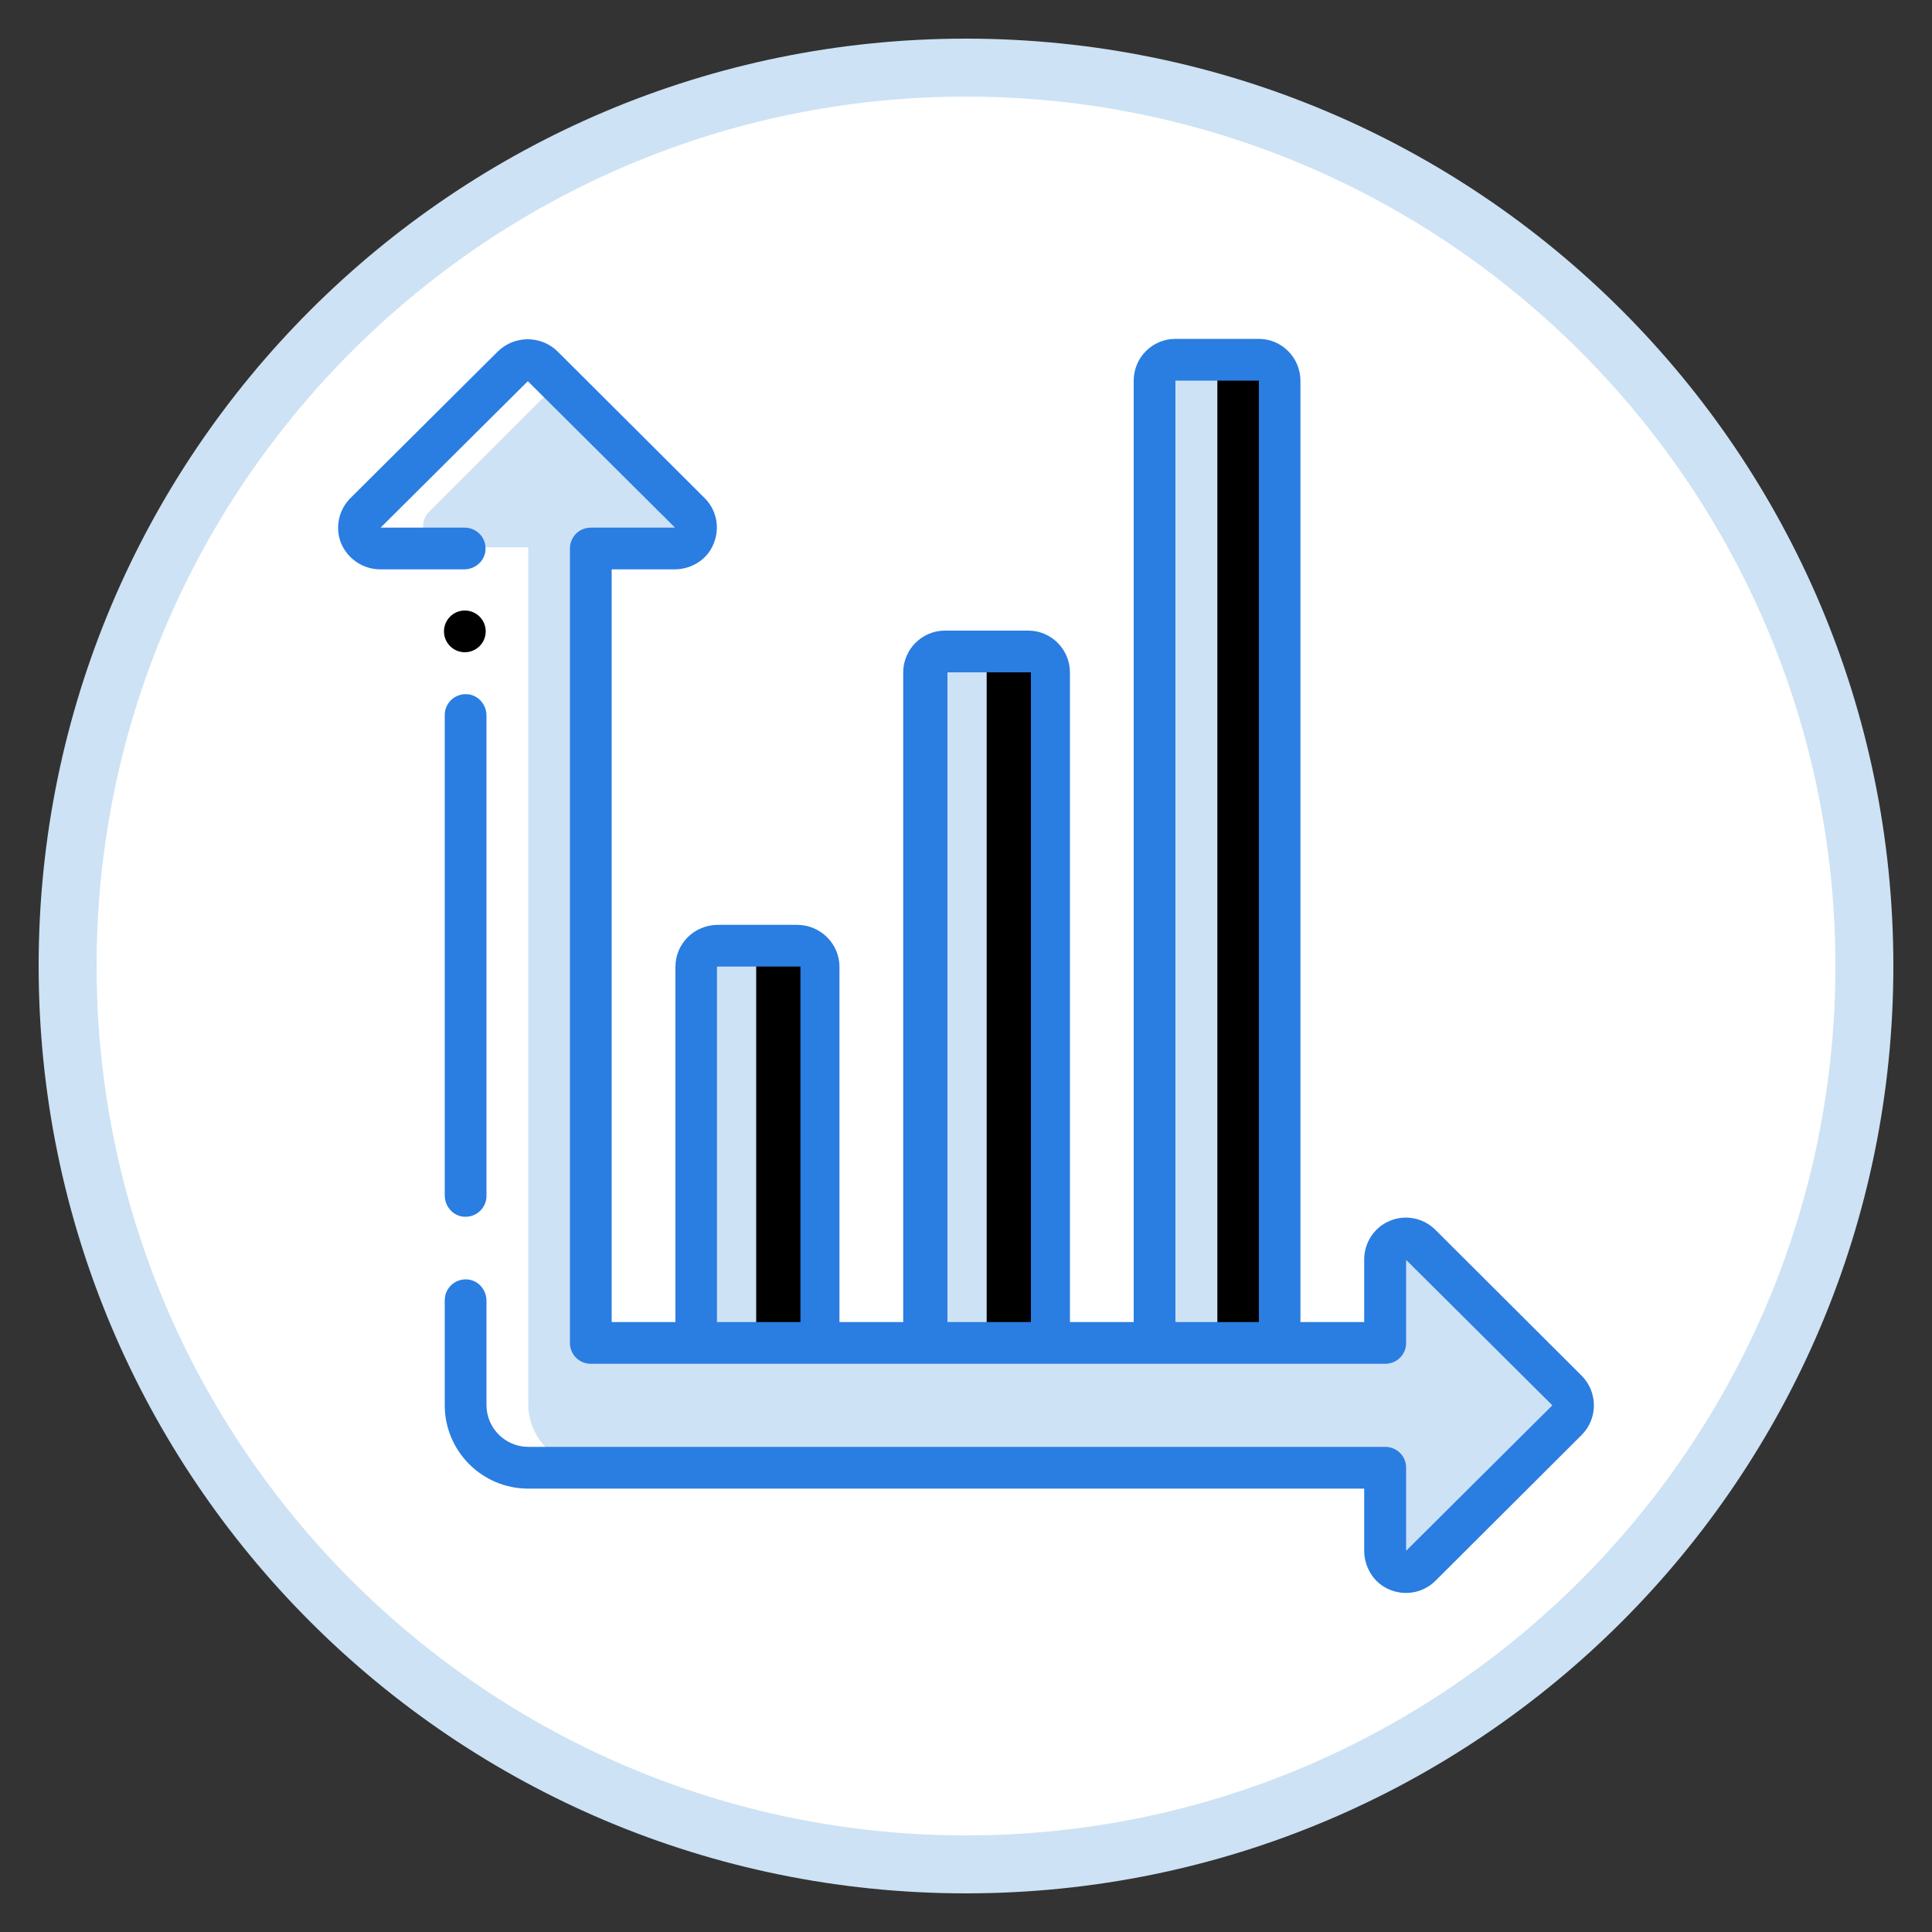 <?xml version="1.0" encoding="utf-8"?>
<!-- Generator: Adobe Illustrator 24.0.1, SVG Export Plug-In . SVG Version: 6.00 Build 0)  -->
<svg version="1.1" id="Layer_1" xmlns="http://www.w3.org/2000/svg" xmlns:xlink="http://www.w3.org/1999/xlink" x="0px" y="0px"
	 viewBox="0 0 100 100" style="enable-background:new 0 0 100 100;" xml:space="preserve">
<rect x="0" y="0" width="100" height="100" fill="#333333" stroke="none"/>
<style type="text/css">
	.st0{fill:#FFFFFF;}
	.st1{fill:#CDE2F4;}
	.st2{fill:#2A7DE1;}
	.st3{fill:#CAD9FC;}
	.st4{fill:#8EC6EF;}
	.st5{fill:#9ECCEF;}
	.st6{fill:#F5F5F5;}
	.st7{fill:#A8D1EF;}
</style>
<g>
	<circle class="st0" cx="50" cy="50" r="46.5"/>
	<path class="st1" d="M50,5c24.81,0,45,20.19,45,45S74.81,95,50,95S5,74.81,5,50S25.19,5,50,5 M50,2C23.49,2,2,23.49,2,50
		s21.49,48,48,48s48-21.49,48-48S76.51,2,50,2L50,2z"/>
</g>
<g>
	<g id="Page-1_1_">
		<g id="_x30_17---Chart_1_" transform="translate(-1)">
			<path id="Shape_25_" class="st1" d="M25.16,67.33v5.47c0,1.79,1.46,3.25,3.25,3.25h44.34v4.23c0,0.44,0.27,0.84,0.67,1
				c0.41,0.16,0.87,0.08,1.18-0.24l7.57-7.57c0.42-0.43,0.42-1.12,0-1.53l-7.57-7.57c-0.3-0.32-0.77-0.41-1.18-0.24
				c-0.41,0.16-0.67,0.57-0.67,1v4.33H31.64V28.33h4.25c0,0,0.84-0.25,1-0.66c0.16-0.41,0.08-0.88-0.24-1.18l-7.56-7.58
				c-0.43-0.42-1.12-0.42-1.54,0l-7.59,7.58c-0.32,0.3-0.41,0.77-0.24,1.18c0.16,0.41,0.57,0.67,1,0.66h4.32L25.16,67.33z"/>
			<g>
				<path id="Shape_24_" class="st1" d="M33.41,26.47c0.32,0.3,0.41,0.77,0.24,1.18s-0.57,0.67-1,0.67h3.25c0.44,0,0.84-0.27,1-0.67
					c0.16-0.41,0.08-0.88-0.24-1.18l-7.58-7.58c-0.43-0.42-1.12-0.42-1.54,0l-0.86,0.85L33.41,26.47z"/>
				<path id="Rectangle-path_3_" class="st1" d="M28.34,28.33h3.3v41.12h-3.3V28.33z"/>
				<path id="Shape_23_" class="st1" d="M82.19,71.97l-7.58-7.58c-0.3-0.32-0.77-0.41-1.18-0.24c-0.41,0.16-0.67,0.57-0.67,1v0.62
					l6.18,6.18c0.42,0.43,0.42,1.12,0,1.54l-6.18,6.21v0.62c0,0.44,0.27,0.84,0.67,1c0.41,0.16,0.88,0.08,1.18-0.24l7.58-7.58
					C82.61,73.09,82.61,72.4,82.19,71.97z"/>
			</g>
			<path id="Shape_22_" class="st1" d="M36.96,69.45h6.49V49.96c0-0.6-0.48-1.08-1.08-1.08h-4.32c-0.6,0-1.08,0.48-1.08,1.08v19.48
				H36.96z"/>
			<path id="Shape_21_" d="M42.34,48.89h-3.3c0.61,0,1.1,0.48,1.1,1.08v19.48h3.3V49.96C43.45,49.37,42.95,48.89,42.34,48.89z"/>
			<path id="Shape_20_" class="st1" d="M48.9,49.01v20.56h6.47V34.86c0-0.6-0.48-1.08-1.08-1.08h-4.32c0,0-1.08,0.46-1.2,1.05v14.18
				H48.9z"/>
			<path id="Shape_19_" d="M55.37,34.86c0-0.6-0.48-1.08-1.08-1.08h-3.32c0.61,0,1.1,0.48,1.1,1.08v34.71h3.3V34.86z"/>
			<path id="Shape_18_" class="st1" d="M61.97,18.54c-0.63,0-1.14,0.48-1.14,1.08v49.83h6.47V19.63c0-0.6-0.48-1.08-1.08-1.08h-4.25
				V18.54z"/>
			<path id="Shape_17_" d="M67.3,19.65c0-0.6-0.49-1.09-1.09-1.09h-3.3c0.61,0,1.1,0.48,1.1,1.08v49.81h3.3V19.65z"/>
			<path id="Shape_16_" class="st0" d="M20.73,28.33h3.25c-0.44,0-0.84-0.27-1-0.67c-0.16-0.41-0.08-0.88,0.24-1.18l6.73-6.73
				l-0.86-0.85c-0.43-0.42-1.12-0.42-1.54,0l-7.59,7.58c-0.32,0.3-0.41,0.77-0.24,1.18C19.9,28.07,20.29,28.34,20.73,28.33z"/>
			<path id="Shape_15_" class="st0" d="M25.04,72.67c0,1.79,1.46,3.25,3.25,3.25h3.35c-1.82,0-3.3-1.46-3.3-3.24V28.33h-3.3V72.67z"
				/>
			<path id="Rectangle-path_2_" class="st0" d="M24.02,28.33h2.16v8.63h-2.16V28.33z"/>
			<path id="Shape_14_" class="st2" d="M24.02,58.3l0,3.57c0,0.54,0.38,1.02,0.92,1.1c0.67,0.09,1.24-0.42,1.24-1.07v-3.6V37.04
				c0-0.54-0.38-1.02-0.92-1.1c-0.67-0.09-1.24,0.42-1.24,1.07V58.3z"/>
			<circle id="Oval_1_" cx="25.06" cy="32.68" r="1.08"/>
			<path id="Shape_13_" class="st2" d="M20.69,29.47h4.33c0.54,0,1.02-0.38,1.1-0.92c0.1-0.67-0.42-1.24-1.07-1.24h-4.35l7.62-7.58
				l7.62,7.58h-4.36c-0.6,0-1.08,0.48-1.08,1.08v41.12c0,0.6,0.48,1.08,1.08,1.08h41.12c0.6,0,1.08-0.48,1.08-1.08v-4.3l7.57,7.53
				l-7.57,7.53v-4.3c0-0.6-0.48-1.08-1.08-1.08H28.35c-1.19,0-2.17-0.96-2.17-2.17v-5.39c0-0.54-0.38-1.02-0.92-1.1
				c-0.67-0.09-1.24,0.42-1.24,1.07v5.43c0,2.39,1.94,4.32,4.32,4.32h43.27v3.2c0,0.85,0.47,1.65,1.25,2
				c0.83,0.38,1.8,0.21,2.44-0.43l7.57-7.55c0.84-0.85,0.84-2.21,0-3.06l-7.57-7.55c-0.62-0.62-1.55-0.81-2.36-0.47
				c-0.81,0.33-1.33,1.13-1.33,2v3.24h-3.3V19.71c0-1.19-0.96-2.17-2.16-2.17h-4.31c-1.19,0-2.16,0.96-2.16,2.17v48.72h-3.3V34.81
				c0-1.19-0.96-2.17-2.16-2.17h-4.31c-1.19,0-2.16,0.97-2.16,2.17v33.62h-3.3V50.04c0-1.19-0.98-2.17-2.2-2.17h-4.09
				c-1.21,0-2.2,0.96-2.2,2.17v18.39h-3.3V29.47l3.25,0c0.8,0,1.56-0.42,1.93-1.12c0.46-0.86,0.31-1.9-0.37-2.57l-7.61-7.59
				c-0.86-0.84-2.23-0.84-3.09,0l-7.62,7.58c-0.63,0.62-0.82,1.56-0.49,2.36C19.01,28.94,19.8,29.47,20.69,29.47L20.69,29.47z
				 M61.84,19.7h4.32v48.73h-4.32V19.7z M50.04,34.8h4.32v33.63h-4.32V34.8z M38.11,50.03h4.32v18.4h-4.32V50.03z"/>
		</g>
	</g>
</g>
</svg>
